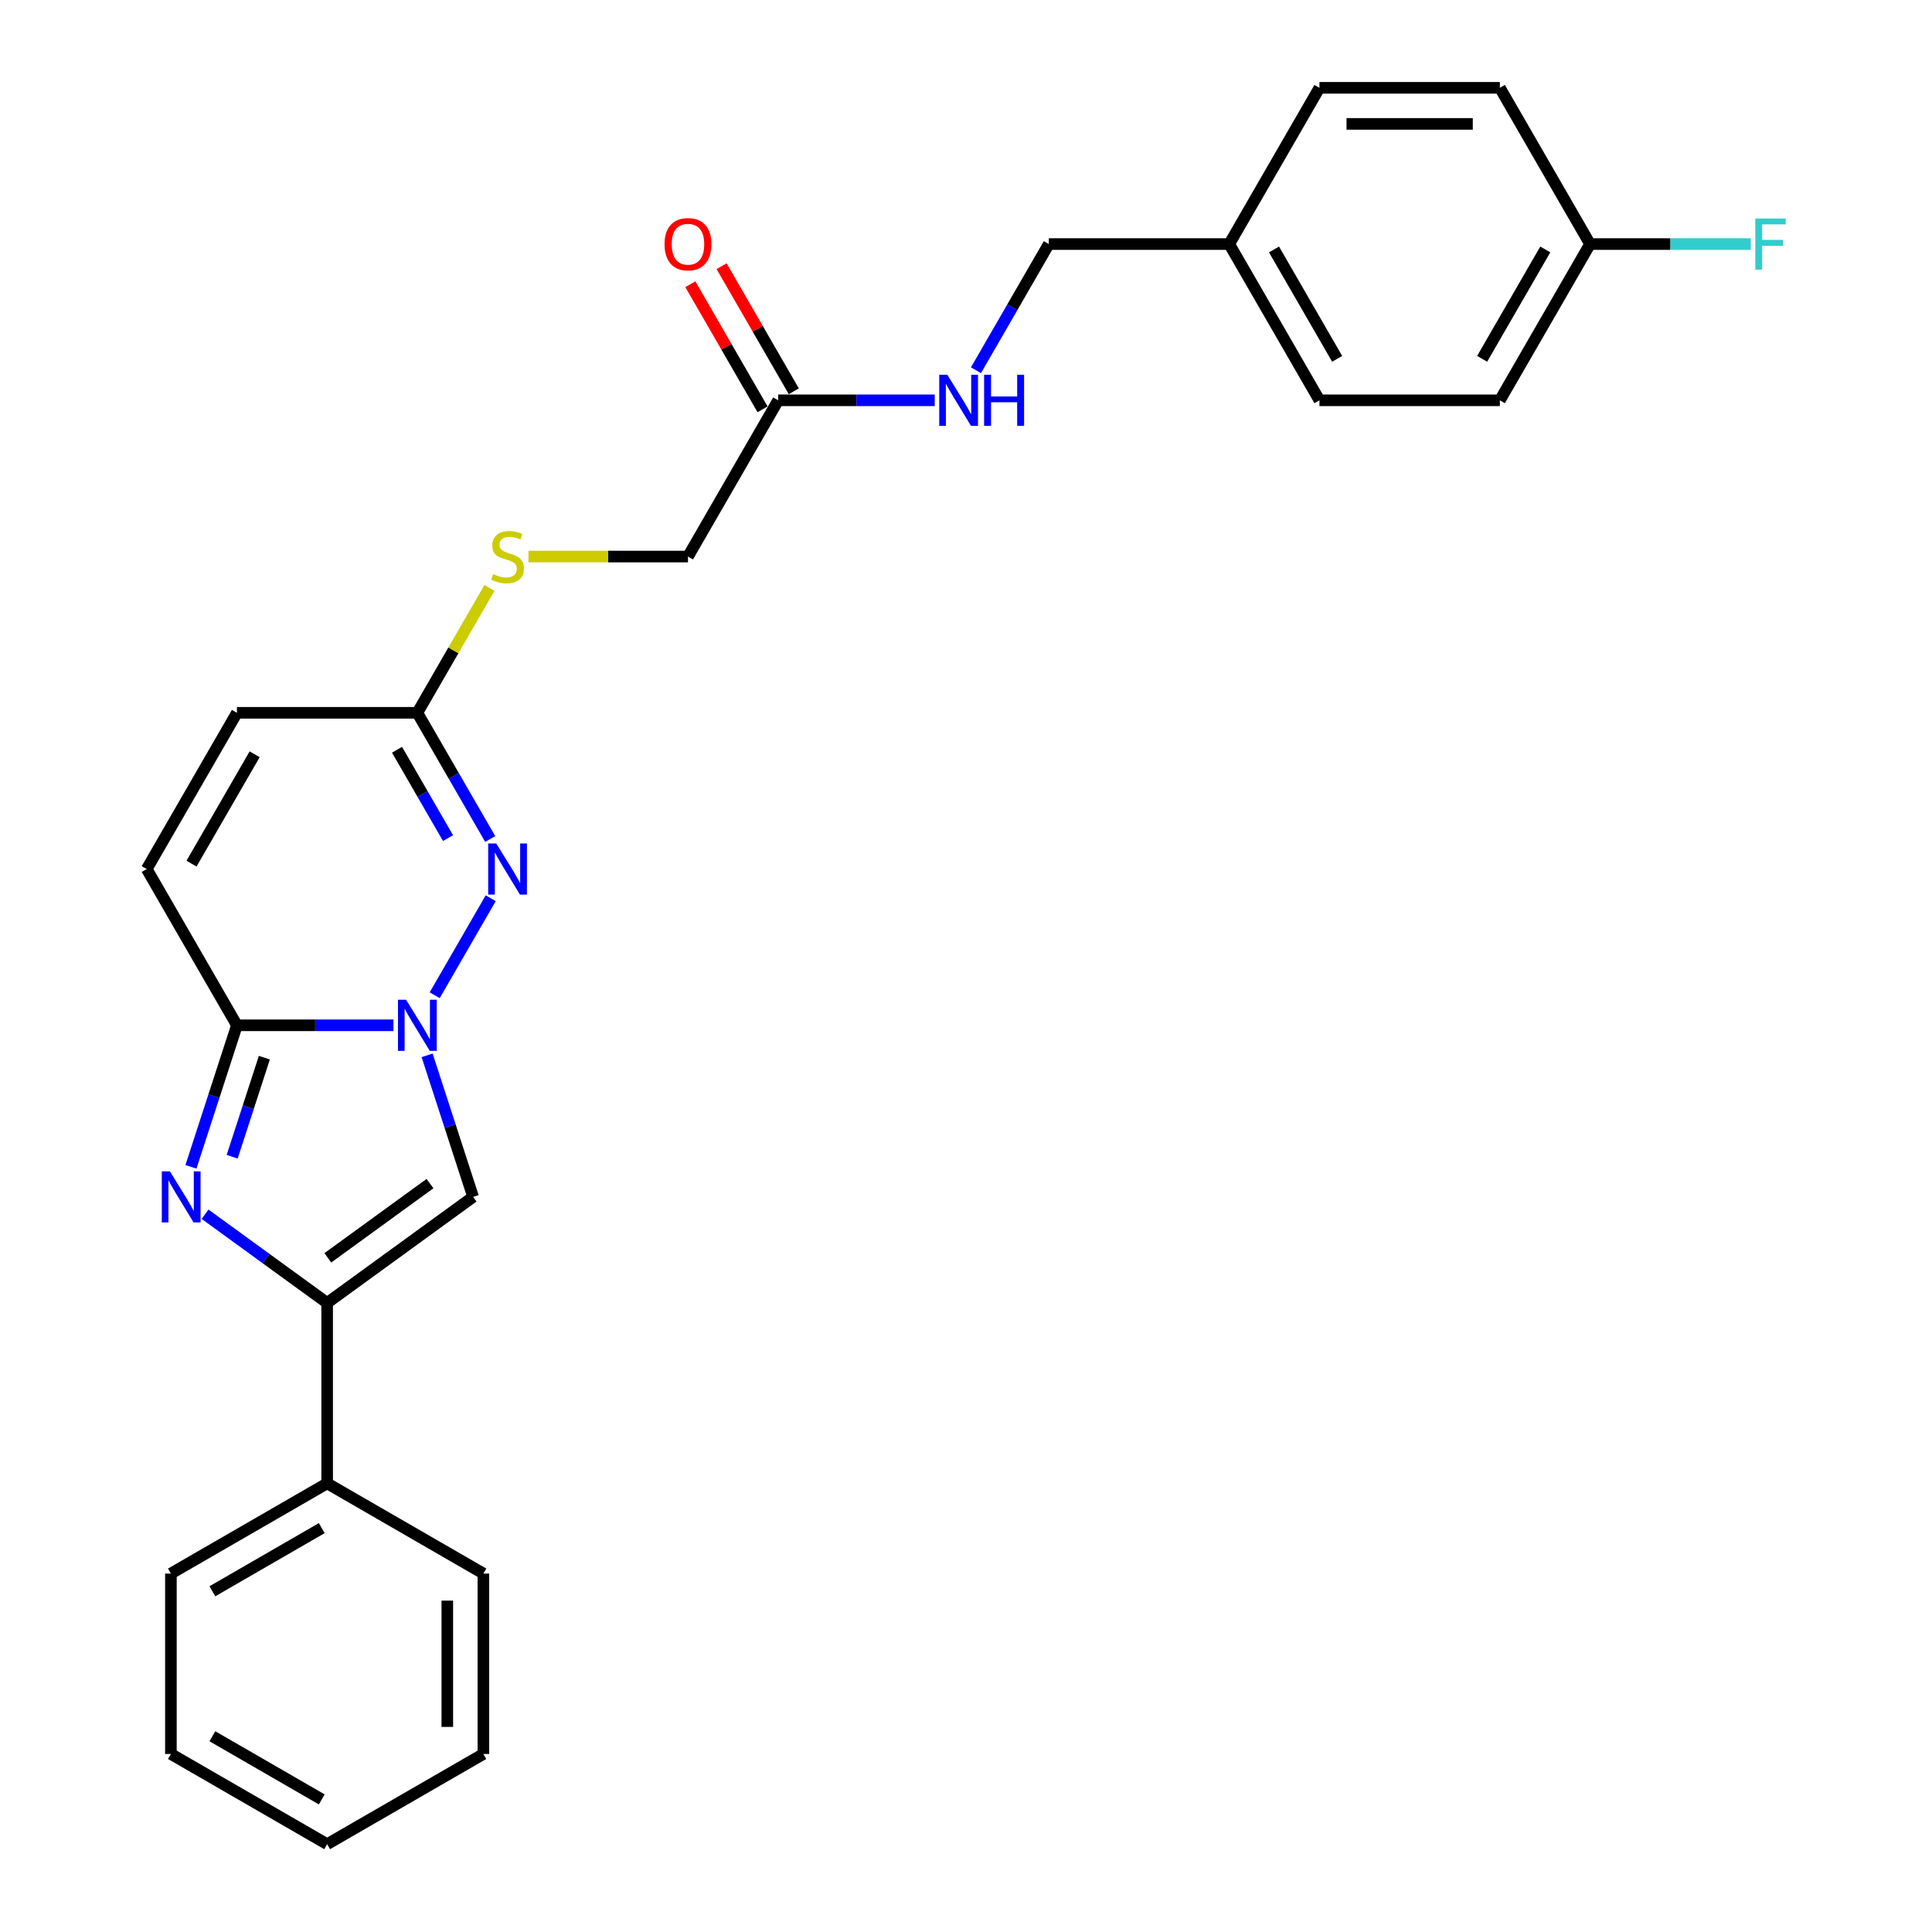 <?xml version='1.0' encoding='iso-8859-1'?>
<svg version='1.1' baseProfile='full'
              xmlns='http://www.w3.org/2000/svg'
                      xmlns:rdkit='http://www.rdkit.org/xml'
                      xmlns:xlink='http://www.w3.org/1999/xlink'
                  xml:space='preserve'
width='1000px' height='1000px' viewBox='0 0 1000 1000'>
<!-- END OF HEADER -->
<rect style='opacity:1.0;fill:#FFFFFF;stroke:none' width='1000' height='1000' x='0' y='0'> </rect>
<path class='bond-1' d='M 203.657,530.691 L 163.147,530.691' style='fill:none;fill-rule:evenodd;stroke:#0000FF;stroke-width:6px;stroke-linecap:butt;stroke-linejoin:miter;stroke-opacity:1' />
<path class='bond-1' d='M 163.147,530.691 L 122.637,530.691' style='fill:none;fill-rule:evenodd;stroke:#000000;stroke-width:6px;stroke-linecap:butt;stroke-linejoin:miter;stroke-opacity:1' />
<path class='bond-3' d='M 225.004,515.133 L 253.99,464.927' style='fill:none;fill-rule:evenodd;stroke:#0000FF;stroke-width:6px;stroke-linecap:butt;stroke-linejoin:miter;stroke-opacity:1' />
<path class='bond-4' d='M 221.076,546.249 L 232.977,582.877' style='fill:none;fill-rule:evenodd;stroke:#0000FF;stroke-width:6px;stroke-linecap:butt;stroke-linejoin:miter;stroke-opacity:1' />
<path class='bond-4' d='M 232.977,582.877 L 244.878,619.504' style='fill:none;fill-rule:evenodd;stroke:#000000;stroke-width:6px;stroke-linecap:butt;stroke-linejoin:miter;stroke-opacity:1' />
<path class='bond-0' d='M 98.835,603.947 L 110.736,567.319' style='fill:none;fill-rule:evenodd;stroke:#0000FF;stroke-width:6px;stroke-linecap:butt;stroke-linejoin:miter;stroke-opacity:1' />
<path class='bond-0' d='M 110.736,567.319 L 122.637,530.691' style='fill:none;fill-rule:evenodd;stroke:#000000;stroke-width:6px;stroke-linecap:butt;stroke-linejoin:miter;stroke-opacity:1' />
<path class='bond-0' d='M 120.168,598.73 L 128.499,573.09' style='fill:none;fill-rule:evenodd;stroke:#0000FF;stroke-width:6px;stroke-linecap:butt;stroke-linejoin:miter;stroke-opacity:1' />
<path class='bond-0' d='M 128.499,573.09 L 136.83,547.451' style='fill:none;fill-rule:evenodd;stroke:#000000;stroke-width:6px;stroke-linecap:butt;stroke-linejoin:miter;stroke-opacity:1' />
<path class='bond-27' d='M 106.144,628.487 L 137.737,651.441' style='fill:none;fill-rule:evenodd;stroke:#0000FF;stroke-width:6px;stroke-linecap:butt;stroke-linejoin:miter;stroke-opacity:1' />
<path class='bond-27' d='M 137.737,651.441 L 169.329,674.394' style='fill:none;fill-rule:evenodd;stroke:#000000;stroke-width:6px;stroke-linecap:butt;stroke-linejoin:miter;stroke-opacity:1' />
<path class='bond-6' d='M 122.637,530.691 L 75.946,449.818' style='fill:none;fill-rule:evenodd;stroke:#000000;stroke-width:6px;stroke-linecap:butt;stroke-linejoin:miter;stroke-opacity:1' />
<path class='bond-2' d='M 169.329,674.394 L 244.878,619.504' style='fill:none;fill-rule:evenodd;stroke:#000000;stroke-width:6px;stroke-linecap:butt;stroke-linejoin:miter;stroke-opacity:1' />
<path class='bond-2' d='M 169.684,651.051 L 222.568,612.628' style='fill:none;fill-rule:evenodd;stroke:#000000;stroke-width:6px;stroke-linecap:butt;stroke-linejoin:miter;stroke-opacity:1' />
<path class='bond-10' d='M 169.329,674.394 L 169.329,767.778' style='fill:none;fill-rule:evenodd;stroke:#000000;stroke-width:6px;stroke-linecap:butt;stroke-linejoin:miter;stroke-opacity:1' />
<path class='bond-5' d='M 253.731,434.261 L 234.876,401.603' style='fill:none;fill-rule:evenodd;stroke:#0000FF;stroke-width:6px;stroke-linecap:butt;stroke-linejoin:miter;stroke-opacity:1' />
<path class='bond-5' d='M 234.876,401.603 L 216.021,368.946' style='fill:none;fill-rule:evenodd;stroke:#000000;stroke-width:6px;stroke-linecap:butt;stroke-linejoin:miter;stroke-opacity:1' />
<path class='bond-5' d='M 231.9,433.802 L 218.702,410.941' style='fill:none;fill-rule:evenodd;stroke:#0000FF;stroke-width:6px;stroke-linecap:butt;stroke-linejoin:miter;stroke-opacity:1' />
<path class='bond-5' d='M 218.702,410.941 L 205.503,388.081' style='fill:none;fill-rule:evenodd;stroke:#000000;stroke-width:6px;stroke-linecap:butt;stroke-linejoin:miter;stroke-opacity:1' />
<path class='bond-7' d='M 216.021,368.946 L 122.637,368.946' style='fill:none;fill-rule:evenodd;stroke:#000000;stroke-width:6px;stroke-linecap:butt;stroke-linejoin:miter;stroke-opacity:1' />
<path class='bond-9' d='M 216.021,368.946 L 234.682,336.624' style='fill:none;fill-rule:evenodd;stroke:#000000;stroke-width:6px;stroke-linecap:butt;stroke-linejoin:miter;stroke-opacity:1' />
<path class='bond-9' d='M 234.682,336.624 L 253.343,304.303' style='fill:none;fill-rule:evenodd;stroke:#CCCC00;stroke-width:6px;stroke-linecap:butt;stroke-linejoin:miter;stroke-opacity:1' />
<path class='bond-28' d='M 75.946,449.818 L 122.637,368.946' style='fill:none;fill-rule:evenodd;stroke:#000000;stroke-width:6px;stroke-linecap:butt;stroke-linejoin:miter;stroke-opacity:1' />
<path class='bond-28' d='M 99.124,447.026 L 131.808,390.415' style='fill:none;fill-rule:evenodd;stroke:#000000;stroke-width:6px;stroke-linecap:butt;stroke-linejoin:miter;stroke-opacity:1' />
<path class='bond-8' d='M 402.789,207.2 L 356.097,288.073' style='fill:none;fill-rule:evenodd;stroke:#000000;stroke-width:6px;stroke-linecap:butt;stroke-linejoin:miter;stroke-opacity:1' />
<path class='bond-11' d='M 402.789,207.2 L 443.299,207.2' style='fill:none;fill-rule:evenodd;stroke:#000000;stroke-width:6px;stroke-linecap:butt;stroke-linejoin:miter;stroke-opacity:1' />
<path class='bond-11' d='M 443.299,207.2 L 483.809,207.2' style='fill:none;fill-rule:evenodd;stroke:#0000FF;stroke-width:6px;stroke-linecap:butt;stroke-linejoin:miter;stroke-opacity:1' />
<path class='bond-12' d='M 410.876,202.531 L 392.183,170.154' style='fill:none;fill-rule:evenodd;stroke:#000000;stroke-width:6px;stroke-linecap:butt;stroke-linejoin:miter;stroke-opacity:1' />
<path class='bond-12' d='M 392.183,170.154 L 373.49,137.776' style='fill:none;fill-rule:evenodd;stroke:#FF0000;stroke-width:6px;stroke-linecap:butt;stroke-linejoin:miter;stroke-opacity:1' />
<path class='bond-12' d='M 394.702,211.869 L 376.009,179.492' style='fill:none;fill-rule:evenodd;stroke:#000000;stroke-width:6px;stroke-linecap:butt;stroke-linejoin:miter;stroke-opacity:1' />
<path class='bond-12' d='M 376.009,179.492 L 357.315,147.115' style='fill:none;fill-rule:evenodd;stroke:#FF0000;stroke-width:6px;stroke-linecap:butt;stroke-linejoin:miter;stroke-opacity:1' />
<path class='bond-13' d='M 273.527,288.073 L 314.812,288.073' style='fill:none;fill-rule:evenodd;stroke:#CCCC00;stroke-width:6px;stroke-linecap:butt;stroke-linejoin:miter;stroke-opacity:1' />
<path class='bond-13' d='M 314.812,288.073 L 356.097,288.073' style='fill:none;fill-rule:evenodd;stroke:#000000;stroke-width:6px;stroke-linecap:butt;stroke-linejoin:miter;stroke-opacity:1' />
<path class='bond-22' d='M 169.329,767.778 L 88.457,814.47' style='fill:none;fill-rule:evenodd;stroke:#000000;stroke-width:6px;stroke-linecap:butt;stroke-linejoin:miter;stroke-opacity:1' />
<path class='bond-22' d='M 166.537,790.956 L 109.926,823.64' style='fill:none;fill-rule:evenodd;stroke:#000000;stroke-width:6px;stroke-linecap:butt;stroke-linejoin:miter;stroke-opacity:1' />
<path class='bond-23' d='M 169.329,767.778 L 250.202,814.47' style='fill:none;fill-rule:evenodd;stroke:#000000;stroke-width:6px;stroke-linecap:butt;stroke-linejoin:miter;stroke-opacity:1' />
<path class='bond-14' d='M 505.155,191.642 L 524.01,158.985' style='fill:none;fill-rule:evenodd;stroke:#0000FF;stroke-width:6px;stroke-linecap:butt;stroke-linejoin:miter;stroke-opacity:1' />
<path class='bond-14' d='M 524.01,158.985 L 542.865,126.327' style='fill:none;fill-rule:evenodd;stroke:#000000;stroke-width:6px;stroke-linecap:butt;stroke-linejoin:miter;stroke-opacity:1' />
<path class='bond-16' d='M 542.865,126.327 L 636.248,126.327' style='fill:none;fill-rule:evenodd;stroke:#000000;stroke-width:6px;stroke-linecap:butt;stroke-linejoin:miter;stroke-opacity:1' />
<path class='bond-15' d='M 823.016,126.327 L 776.324,207.2' style='fill:none;fill-rule:evenodd;stroke:#000000;stroke-width:6px;stroke-linecap:butt;stroke-linejoin:miter;stroke-opacity:1' />
<path class='bond-15' d='M 799.838,129.12 L 767.153,185.731' style='fill:none;fill-rule:evenodd;stroke:#000000;stroke-width:6px;stroke-linecap:butt;stroke-linejoin:miter;stroke-opacity:1' />
<path class='bond-17' d='M 823.016,126.327 L 864.609,126.327' style='fill:none;fill-rule:evenodd;stroke:#000000;stroke-width:6px;stroke-linecap:butt;stroke-linejoin:miter;stroke-opacity:1' />
<path class='bond-17' d='M 864.609,126.327 L 906.202,126.327' style='fill:none;fill-rule:evenodd;stroke:#33CCCC;stroke-width:6px;stroke-linecap:butt;stroke-linejoin:miter;stroke-opacity:1' />
<path class='bond-30' d='M 823.016,126.327 L 776.324,45.455' style='fill:none;fill-rule:evenodd;stroke:#000000;stroke-width:6px;stroke-linecap:butt;stroke-linejoin:miter;stroke-opacity:1' />
<path class='bond-20' d='M 636.248,126.327 L 682.94,45.455' style='fill:none;fill-rule:evenodd;stroke:#000000;stroke-width:6px;stroke-linecap:butt;stroke-linejoin:miter;stroke-opacity:1' />
<path class='bond-21' d='M 636.248,126.327 L 682.94,207.2' style='fill:none;fill-rule:evenodd;stroke:#000000;stroke-width:6px;stroke-linecap:butt;stroke-linejoin:miter;stroke-opacity:1' />
<path class='bond-21' d='M 659.427,129.12 L 692.111,185.731' style='fill:none;fill-rule:evenodd;stroke:#000000;stroke-width:6px;stroke-linecap:butt;stroke-linejoin:miter;stroke-opacity:1' />
<path class='bond-18' d='M 776.324,45.455 L 682.94,45.455' style='fill:none;fill-rule:evenodd;stroke:#000000;stroke-width:6px;stroke-linecap:butt;stroke-linejoin:miter;stroke-opacity:1' />
<path class='bond-18' d='M 762.317,64.131 L 696.948,64.131' style='fill:none;fill-rule:evenodd;stroke:#000000;stroke-width:6px;stroke-linecap:butt;stroke-linejoin:miter;stroke-opacity:1' />
<path class='bond-19' d='M 776.324,207.2 L 682.94,207.2' style='fill:none;fill-rule:evenodd;stroke:#000000;stroke-width:6px;stroke-linecap:butt;stroke-linejoin:miter;stroke-opacity:1' />
<path class='bond-25' d='M 88.457,814.47 L 88.457,907.854' style='fill:none;fill-rule:evenodd;stroke:#000000;stroke-width:6px;stroke-linecap:butt;stroke-linejoin:miter;stroke-opacity:1' />
<path class='bond-24' d='M 250.202,814.47 L 250.202,907.854' style='fill:none;fill-rule:evenodd;stroke:#000000;stroke-width:6px;stroke-linecap:butt;stroke-linejoin:miter;stroke-opacity:1' />
<path class='bond-24' d='M 231.525,828.477 L 231.525,893.846' style='fill:none;fill-rule:evenodd;stroke:#000000;stroke-width:6px;stroke-linecap:butt;stroke-linejoin:miter;stroke-opacity:1' />
<path class='bond-26' d='M 250.202,907.854 L 169.329,954.545' style='fill:none;fill-rule:evenodd;stroke:#000000;stroke-width:6px;stroke-linecap:butt;stroke-linejoin:miter;stroke-opacity:1' />
<path class='bond-29' d='M 88.457,907.854 L 169.329,954.545' style='fill:none;fill-rule:evenodd;stroke:#000000;stroke-width:6px;stroke-linecap:butt;stroke-linejoin:miter;stroke-opacity:1' />
<path class='bond-29' d='M 109.926,898.683 L 166.537,931.367' style='fill:none;fill-rule:evenodd;stroke:#000000;stroke-width:6px;stroke-linecap:butt;stroke-linejoin:miter;stroke-opacity:1' />
<path  class='atom-0' d='M 210.175 517.468
L 218.841 531.476
Q 219.701 532.858, 221.083 535.36
Q 222.465 537.863, 222.539 538.012
L 222.539 517.468
L 226.051 517.468
L 226.051 543.914
L 222.427 543.914
L 213.126 528.599
Q 212.043 526.806, 210.885 524.752
Q 209.765 522.697, 209.428 522.062
L 209.428 543.914
L 205.992 543.914
L 205.992 517.468
L 210.175 517.468
' fill='#0000FF'/>
<path  class='atom-1' d='M 87.934 606.281
L 96.6 620.289
Q 97.46 621.671, 98.842 624.174
Q 100.224 626.676, 100.298 626.826
L 100.298 606.281
L 103.81 606.281
L 103.81 632.728
L 100.186 632.728
L 90.885 617.413
Q 89.802 615.62, 88.644 613.565
Q 87.524 611.511, 87.187 610.876
L 87.187 632.728
L 83.751 632.728
L 83.751 606.281
L 87.934 606.281
' fill='#0000FF'/>
<path  class='atom-4' d='M 256.867 436.595
L 265.533 450.603
Q 266.393 451.985, 267.775 454.488
Q 269.157 456.99, 269.231 457.14
L 269.231 436.595
L 272.743 436.595
L 272.743 463.041
L 269.119 463.041
L 259.818 447.727
Q 258.735 445.934, 257.577 443.879
Q 256.456 441.825, 256.12 441.19
L 256.12 463.041
L 252.684 463.041
L 252.684 436.595
L 256.867 436.595
' fill='#0000FF'/>
<path  class='atom-10' d='M 255.242 297.15
Q 255.541 297.262, 256.774 297.785
Q 258.007 298.308, 259.351 298.644
Q 260.733 298.943, 262.078 298.943
Q 264.581 298.943, 266.038 297.747
Q 267.494 296.515, 267.494 294.386
Q 267.494 292.929, 266.747 292.032
Q 266.038 291.136, 264.917 290.65
Q 263.796 290.165, 261.929 289.604
Q 259.575 288.895, 258.156 288.222
Q 256.774 287.55, 255.765 286.13
Q 254.794 284.711, 254.794 282.32
Q 254.794 278.996, 257.035 276.941
Q 259.314 274.887, 263.796 274.887
Q 266.859 274.887, 270.333 276.344
L 269.474 279.22
Q 266.299 277.913, 263.908 277.913
Q 261.331 277.913, 259.912 278.996
Q 258.492 280.042, 258.53 281.872
Q 258.53 283.292, 259.239 284.151
Q 259.986 285.01, 261.032 285.495
Q 262.116 285.981, 263.908 286.541
Q 266.299 287.288, 267.719 288.035
Q 269.138 288.783, 270.147 290.314
Q 271.192 291.808, 271.192 294.386
Q 271.192 298.046, 268.727 300.026
Q 266.299 301.968, 262.228 301.968
Q 259.874 301.968, 258.081 301.445
Q 256.326 300.96, 254.234 300.101
L 255.242 297.15
' fill='#CCCC00'/>
<path  class='atom-12' d='M 490.327 193.977
L 498.993 207.984
Q 499.852 209.367, 501.234 211.869
Q 502.616 214.372, 502.691 214.521
L 502.691 193.977
L 506.202 193.977
L 506.202 220.423
L 502.579 220.423
L 493.278 205.108
Q 492.195 203.315, 491.037 201.261
Q 489.916 199.206, 489.58 198.571
L 489.58 220.423
L 486.143 220.423
L 486.143 193.977
L 490.327 193.977
' fill='#0000FF'/>
<path  class='atom-12' d='M 509.377 193.977
L 512.963 193.977
L 512.963 205.22
L 526.485 205.22
L 526.485 193.977
L 530.071 193.977
L 530.071 220.423
L 526.485 220.423
L 526.485 208.209
L 512.963 208.209
L 512.963 220.423
L 509.377 220.423
L 509.377 193.977
' fill='#0000FF'/>
<path  class='atom-13' d='M 343.957 126.402
Q 343.957 120.052, 347.095 116.503
Q 350.232 112.955, 356.097 112.955
Q 361.962 112.955, 365.099 116.503
Q 368.237 120.052, 368.237 126.402
Q 368.237 132.827, 365.062 136.487
Q 361.887 140.111, 356.097 140.111
Q 350.27 140.111, 347.095 136.487
Q 343.957 132.864, 343.957 126.402
M 356.097 137.122
Q 360.131 137.122, 362.298 134.433
Q 364.502 131.706, 364.502 126.402
Q 364.502 121.21, 362.298 118.595
Q 360.131 115.943, 356.097 115.943
Q 352.063 115.943, 349.859 118.558
Q 347.692 121.173, 347.692 126.402
Q 347.692 131.744, 349.859 134.433
Q 352.063 137.122, 356.097 137.122
' fill='#FF0000'/>
<path  class='atom-18' d='M 908.537 113.104
L 924.263 113.104
L 924.263 116.13
L 912.086 116.13
L 912.086 124.161
L 922.918 124.161
L 922.918 127.224
L 912.086 127.224
L 912.086 139.55
L 908.537 139.55
L 908.537 113.104
' fill='#33CCCC'/>
</svg>
